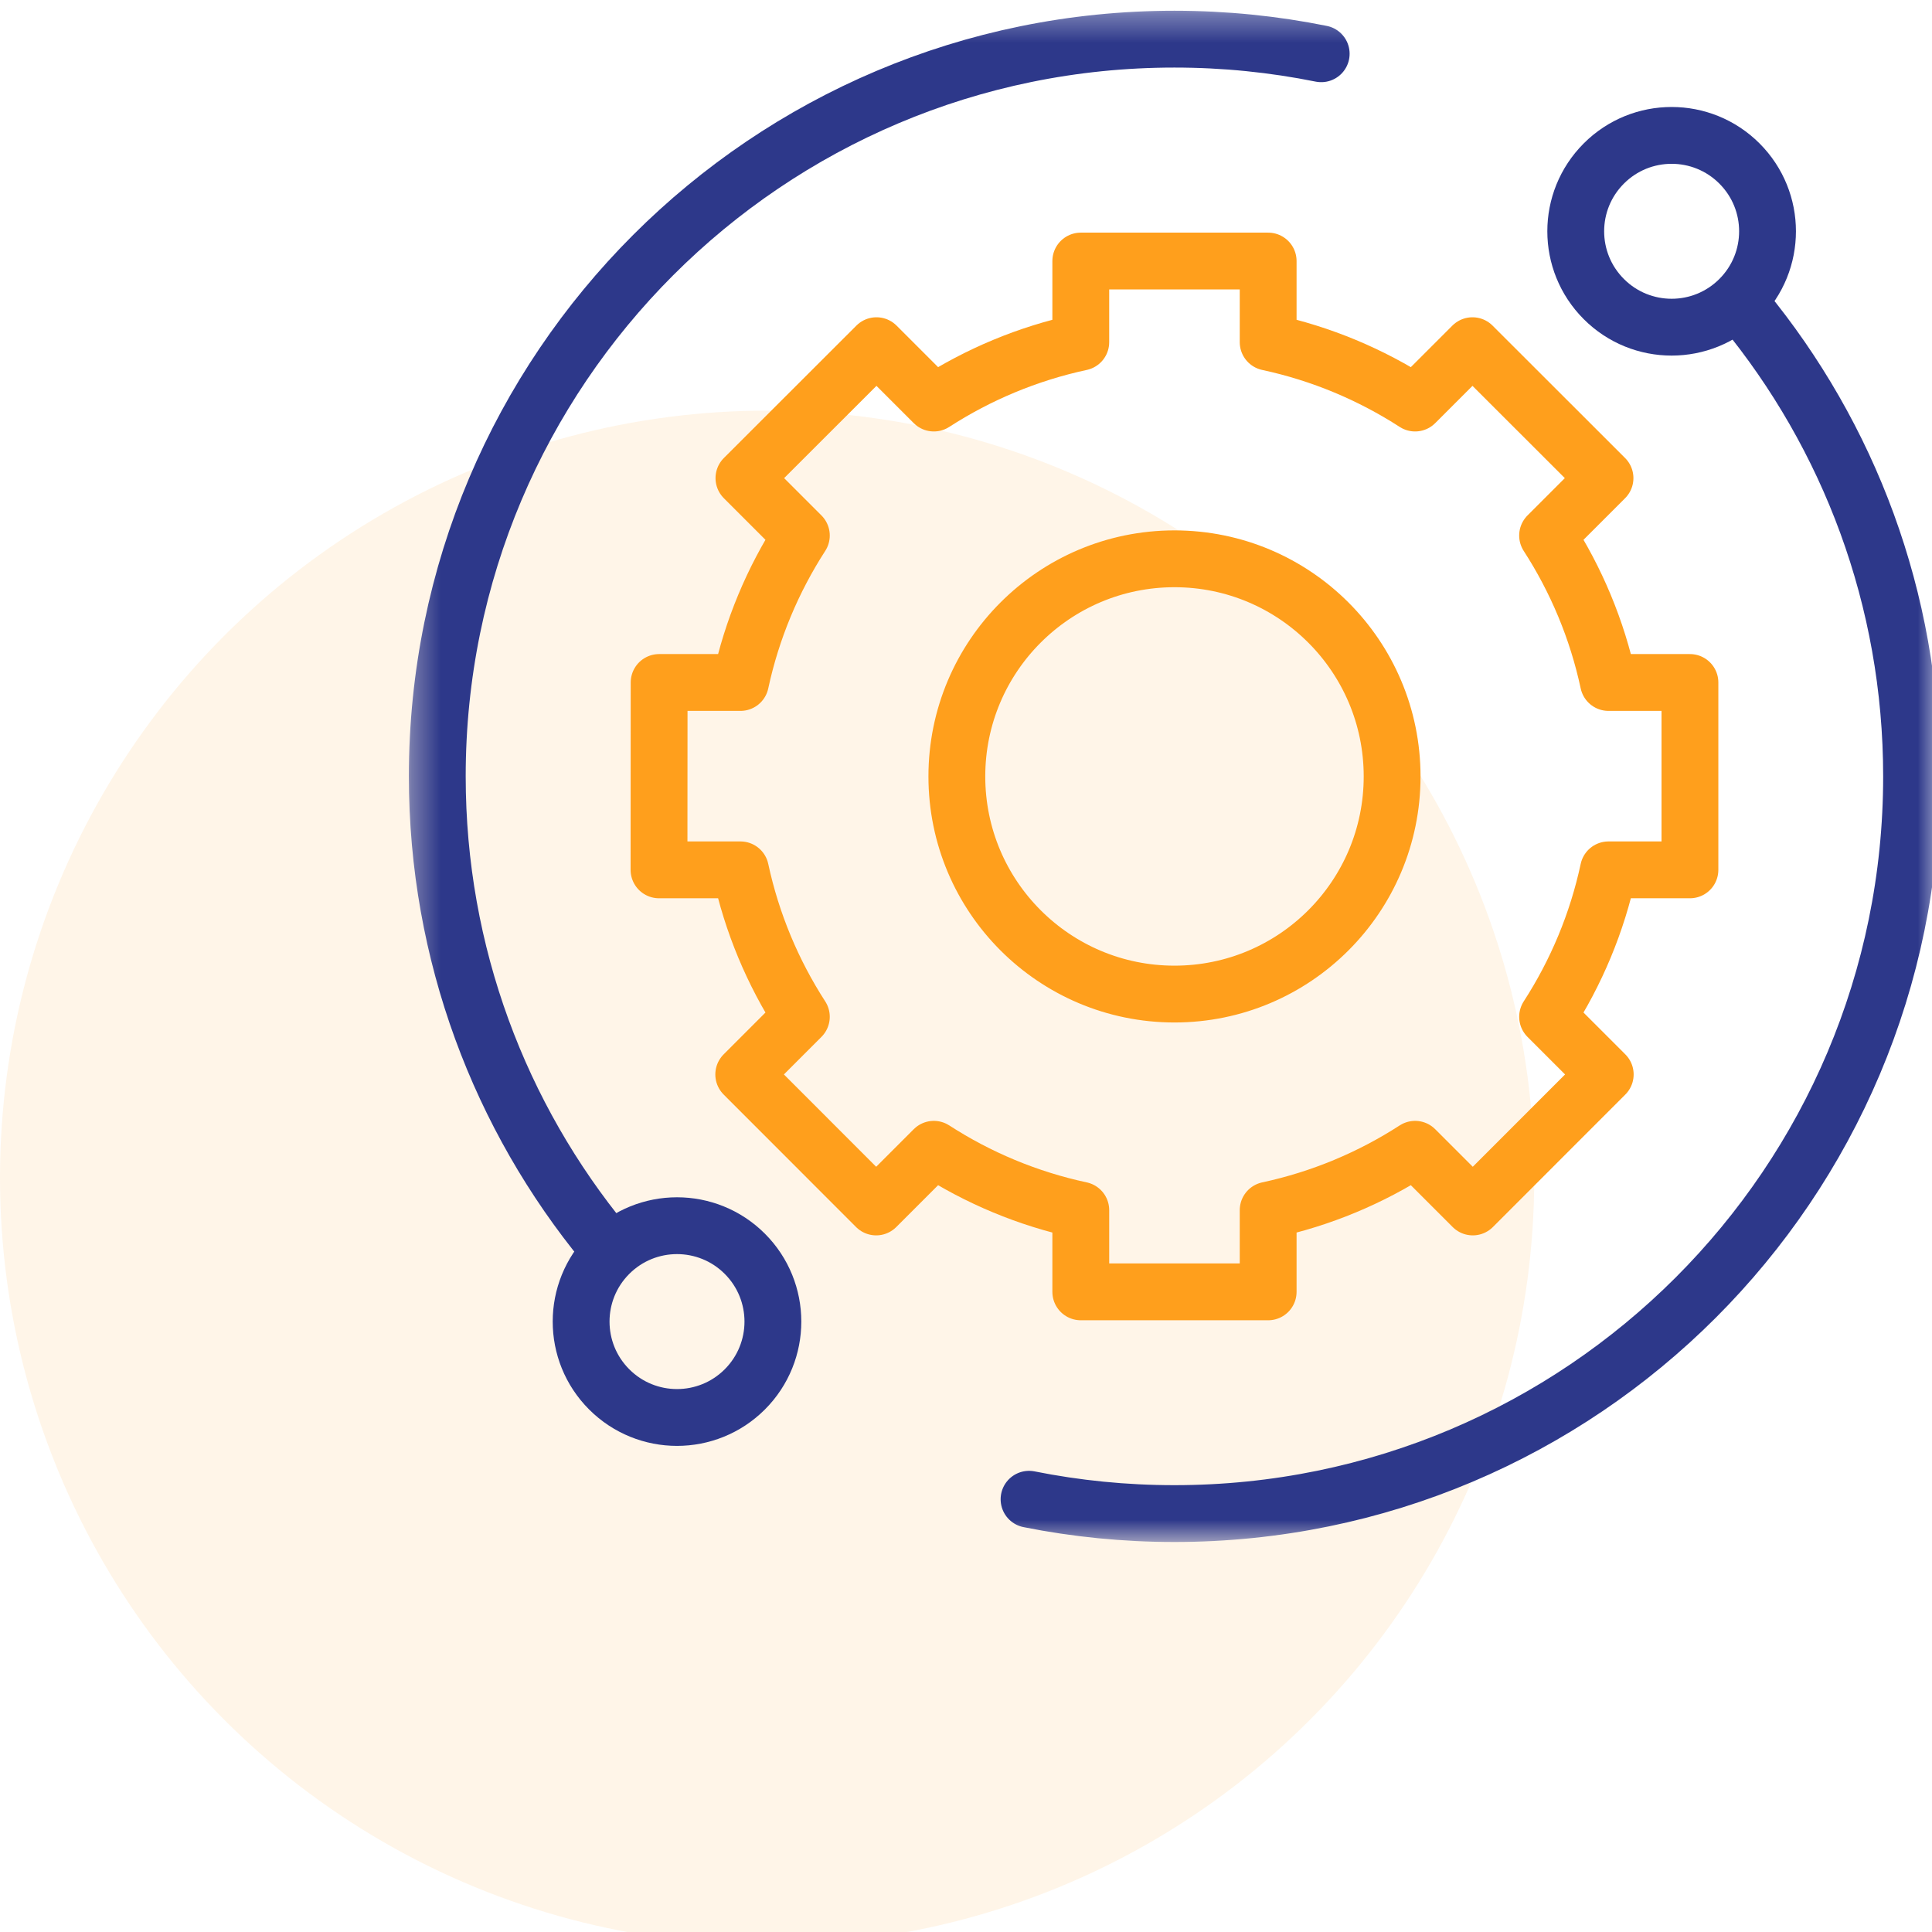 <svg width="68" height="68" viewBox="0 0 68 68" fill="none" xmlns="http://www.w3.org/2000/svg">
<circle cx="27" cy="41.453" r="27" fill="#FF9F1C" fill-opacity="0.1"/>
<g clip-path="url(#clip0_949_24678)">
<mask id="mask0_949_24678" style="mask-type:luminance" maskUnits="userSpaceOnUse" x="14" y="0" width="55" height="55">
<path d="M14.336 0.328H68.336V54.328H14.336V0.328Z" fill="white"/>
</mask>
<g mask="url(#mask0_949_24678)">
<path d="M61.222 10.527C59.904 11.845 57.767 11.845 56.45 10.527C55.131 9.209 55.131 7.072 56.45 5.754C57.767 4.436 59.904 4.436 61.222 5.754C62.541 7.072 62.541 9.209 61.222 10.527Z" stroke="#2D388A" stroke-width="2" stroke-miterlimit="10" stroke-linecap="round" stroke-linejoin="round"/>
<path d="M26.215 48.902C24.897 50.22 22.76 50.22 21.442 48.902C20.124 47.584 20.124 45.447 21.442 44.129C22.76 42.811 24.897 42.811 26.215 44.129C27.533 45.447 27.533 47.584 26.215 48.902Z" stroke="#2D388A" stroke-width="2" stroke-miterlimit="10" stroke-linecap="round" stroke-linejoin="round"/>
<path d="M36.219 52.769C37.873 53.1 39.584 53.273 41.335 53.273C55.664 53.273 67.281 41.657 67.281 27.328C67.281 21.073 65.067 15.335 61.38 10.854" stroke="#2D388A" stroke-width="2" stroke-miterlimit="10" stroke-linecap="round" stroke-linejoin="round"/>
<path d="M46.502 1.892C44.832 1.555 43.105 1.378 41.336 1.378C27.007 1.378 15.391 12.994 15.391 27.323C15.391 33.578 17.605 39.316 21.291 43.797" stroke="#2D388A" stroke-width="2" stroke-miterlimit="10" stroke-linecap="round" stroke-linejoin="round"/>
<path d="M41.338 34.988C37.107 34.988 33.678 31.559 33.678 27.328C33.678 23.098 37.107 19.668 41.338 19.668C45.568 19.668 48.998 23.098 48.998 27.328C48.998 31.559 45.568 34.988 41.338 34.988ZM56.613 24.021C56.212 22.151 55.476 20.405 54.47 18.849L56.491 16.828L51.826 12.167L49.807 14.186C48.251 13.181 46.505 12.445 44.635 12.043V9.188H38.04V12.043C36.17 12.445 34.424 13.181 32.868 14.186L30.849 12.167L26.184 16.828L28.205 18.849C27.2 20.405 26.464 22.151 26.062 24.021H23.199L23.195 30.616H26.062C26.464 32.486 27.2 34.232 28.205 35.788L26.177 37.817L30.838 42.481L32.868 40.451C34.424 41.457 36.17 42.193 38.04 42.594V45.469H44.635V42.594C46.505 42.193 48.251 41.457 49.807 40.451L51.837 42.481L56.499 37.817L54.47 35.788C55.476 34.232 56.212 32.486 56.613 30.616H59.48V24.021H56.613Z" stroke="#FF9F1C" stroke-width="2" stroke-miterlimit="10" stroke-linecap="round" stroke-linejoin="round"/>
</g>
</g>
<defs>
<clipPath id="clip0_949_24678">
<rect width="54" height="54" fill="white" transform="translate(14.336 0.328)"/>
</clipPath>
</defs>
</svg>
